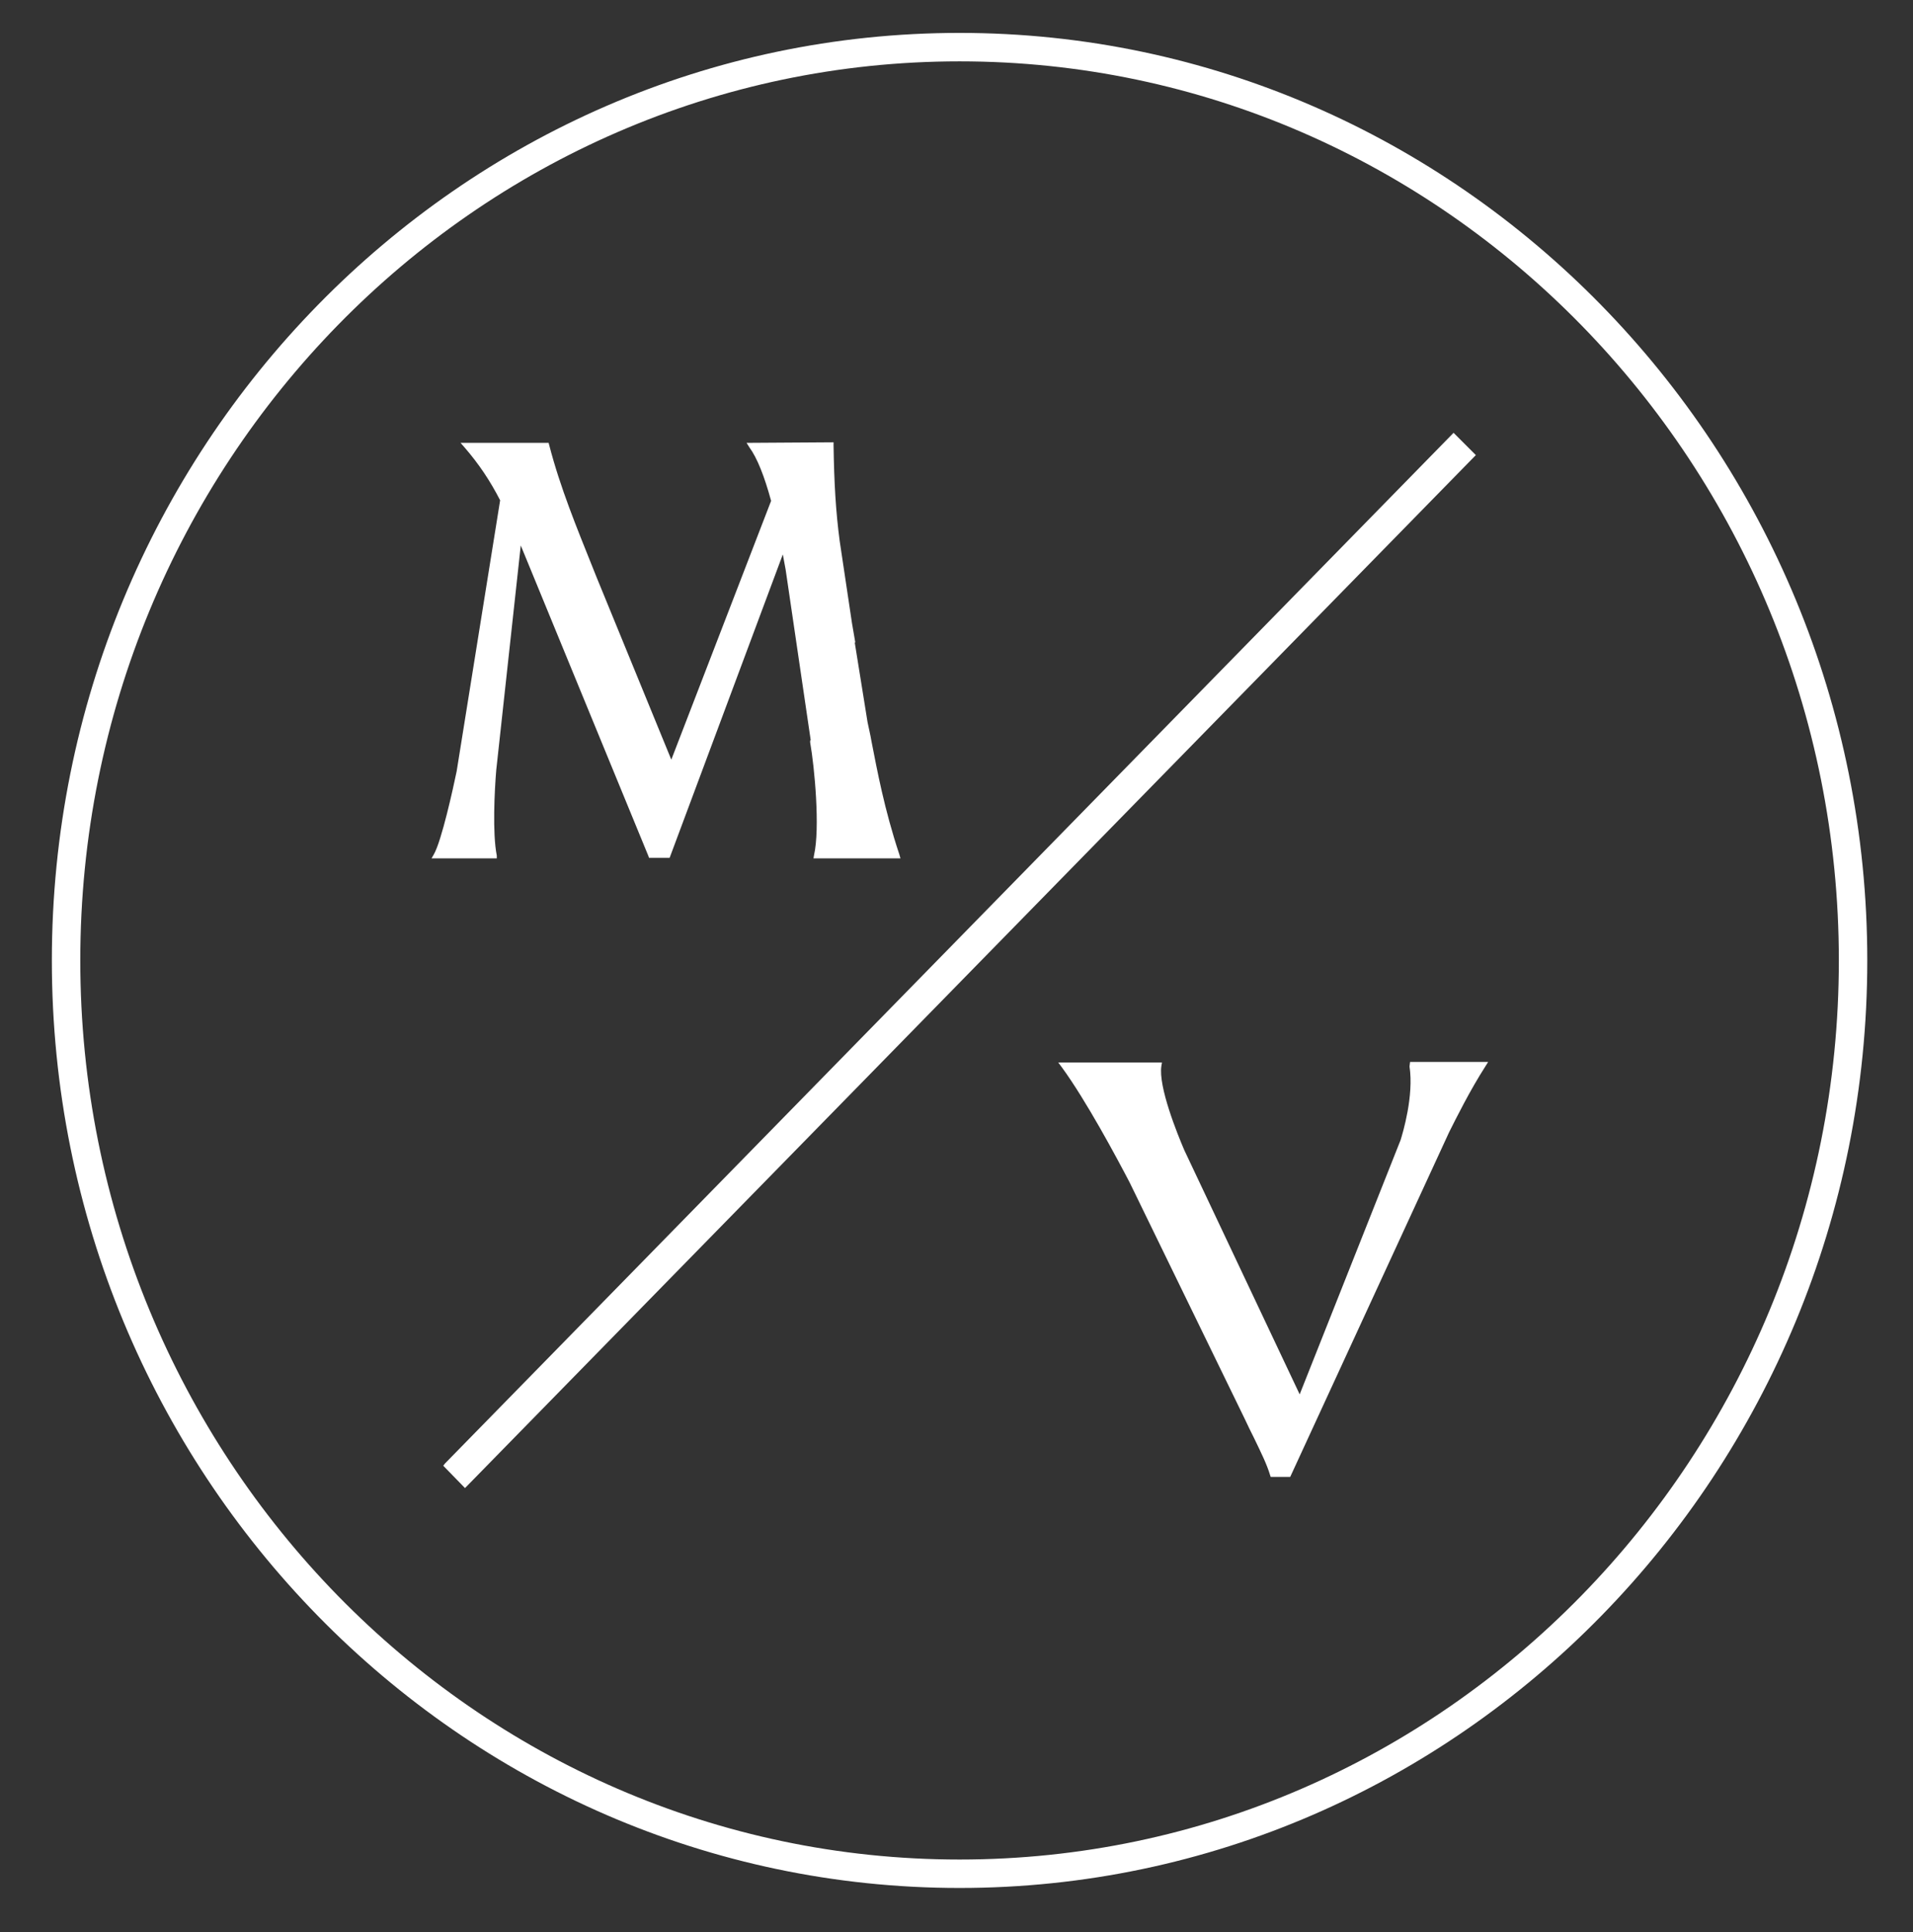 <?xml version="1.0" encoding="utf-8"?>
<!-- Generator: Adobe Illustrator 25.4.2, SVG Export Plug-In . SVG Version: 6.00 Build 0)  -->
<svg version="1.1" xmlns="http://www.w3.org/2000/svg" xmlns:xlink="http://www.w3.org/1999/xlink" x="0px" y="0px"
	 viewBox="0 0 343.1 346.4" style="enable-background:new 0 0 343.1 346.4;" xml:space="preserve">
<rect x="0" y="0" width="343.1" height="346.4" fill="#333333" stroke="none"/>
<style type="text/css">
	.st0{display:none;}
	.st1{fill:#FFFFFF;}
</style>
<g id="Layer_2" class="st0">
</g>
<g id="Layer_3">
	<g>
		<path class="st1" d="M89.1,153.4c-0.8-4-0.4-11.7-0.1-15.3l4.4-40.3l22.9,55.7l0.1,0.3h3.7l20.3-54.4l0.5,2.7l4.5,30.6l-0.1,0.1
			l0,0.3c0.8,4.5,1.8,15.4,0.7,20.2l-0.1,0.6h15.6l-0.2-0.7c-2.7-8.1-4-15.2-5-20.3c-0.2-1.2-0.5-2.4-0.7-3.4l-2.3-14.3h0.1
			l-0.6-3.5L150.6,97c-0.7-5.3-1-10.4-1.1-17.2l0-0.5l-15.6,0.1l0.5,0.8c1.4,1.9,2.7,5.2,3.9,9.6l-17.9,46.4l-13.4-32.7l-0.6-1.5
			c-3-7.5-5.9-14.5-7.9-22.2l-0.1-0.4H82.6l0.7,0.8c2.6,3,4.6,6,6.4,9.5l-7.8,48.6c-0.6,2.9-2.7,12.5-4.1,14.9l-0.4,0.7h11.7
			L89.1,153.4z"/>
		<path class="st1" d="M252.8,191.2c0.8,5.3-1.2,11.9-1.6,13.2L233.1,250l-20.7-43.8c-1.2-2.8-4.7-11.4-4.1-15.1l0.1-0.6h-18.6
			l0.6,0.8c4.4,6,9.9,16.3,12.2,20.7l20.6,42.3c0.6,1.3,1.2,2.5,1.7,3.5c1.3,2.7,2.3,4.7,2.9,6.7l0.1,0.3h3.5l28.5-61.8
			c1.3-2.6,3.8-7.6,6.5-11.8l0.5-0.8h-14L252.8,191.2z"/>
		<polygon class="st1" points="264.7,81.6 260.7,77.6 79.8,262.4 79.5,262.8 83.4,266.8 264.3,82 		"/>
		<path class="st1" d="M172.1,5.9C82.3,5.9,9.3,80.5,9.3,172.2s73,166.3,162.8,166.3s162.8-74.6,162.8-166.3S261.8,5.9,172.1,5.9z
			 M172.1,333.4c-87,0-157.7-72.3-157.7-161.2S85.1,11,172.1,11s157.7,72.3,157.7,161.2S259.1,333.4,172.1,333.4z"/>
	</g>
</g>
</svg>
